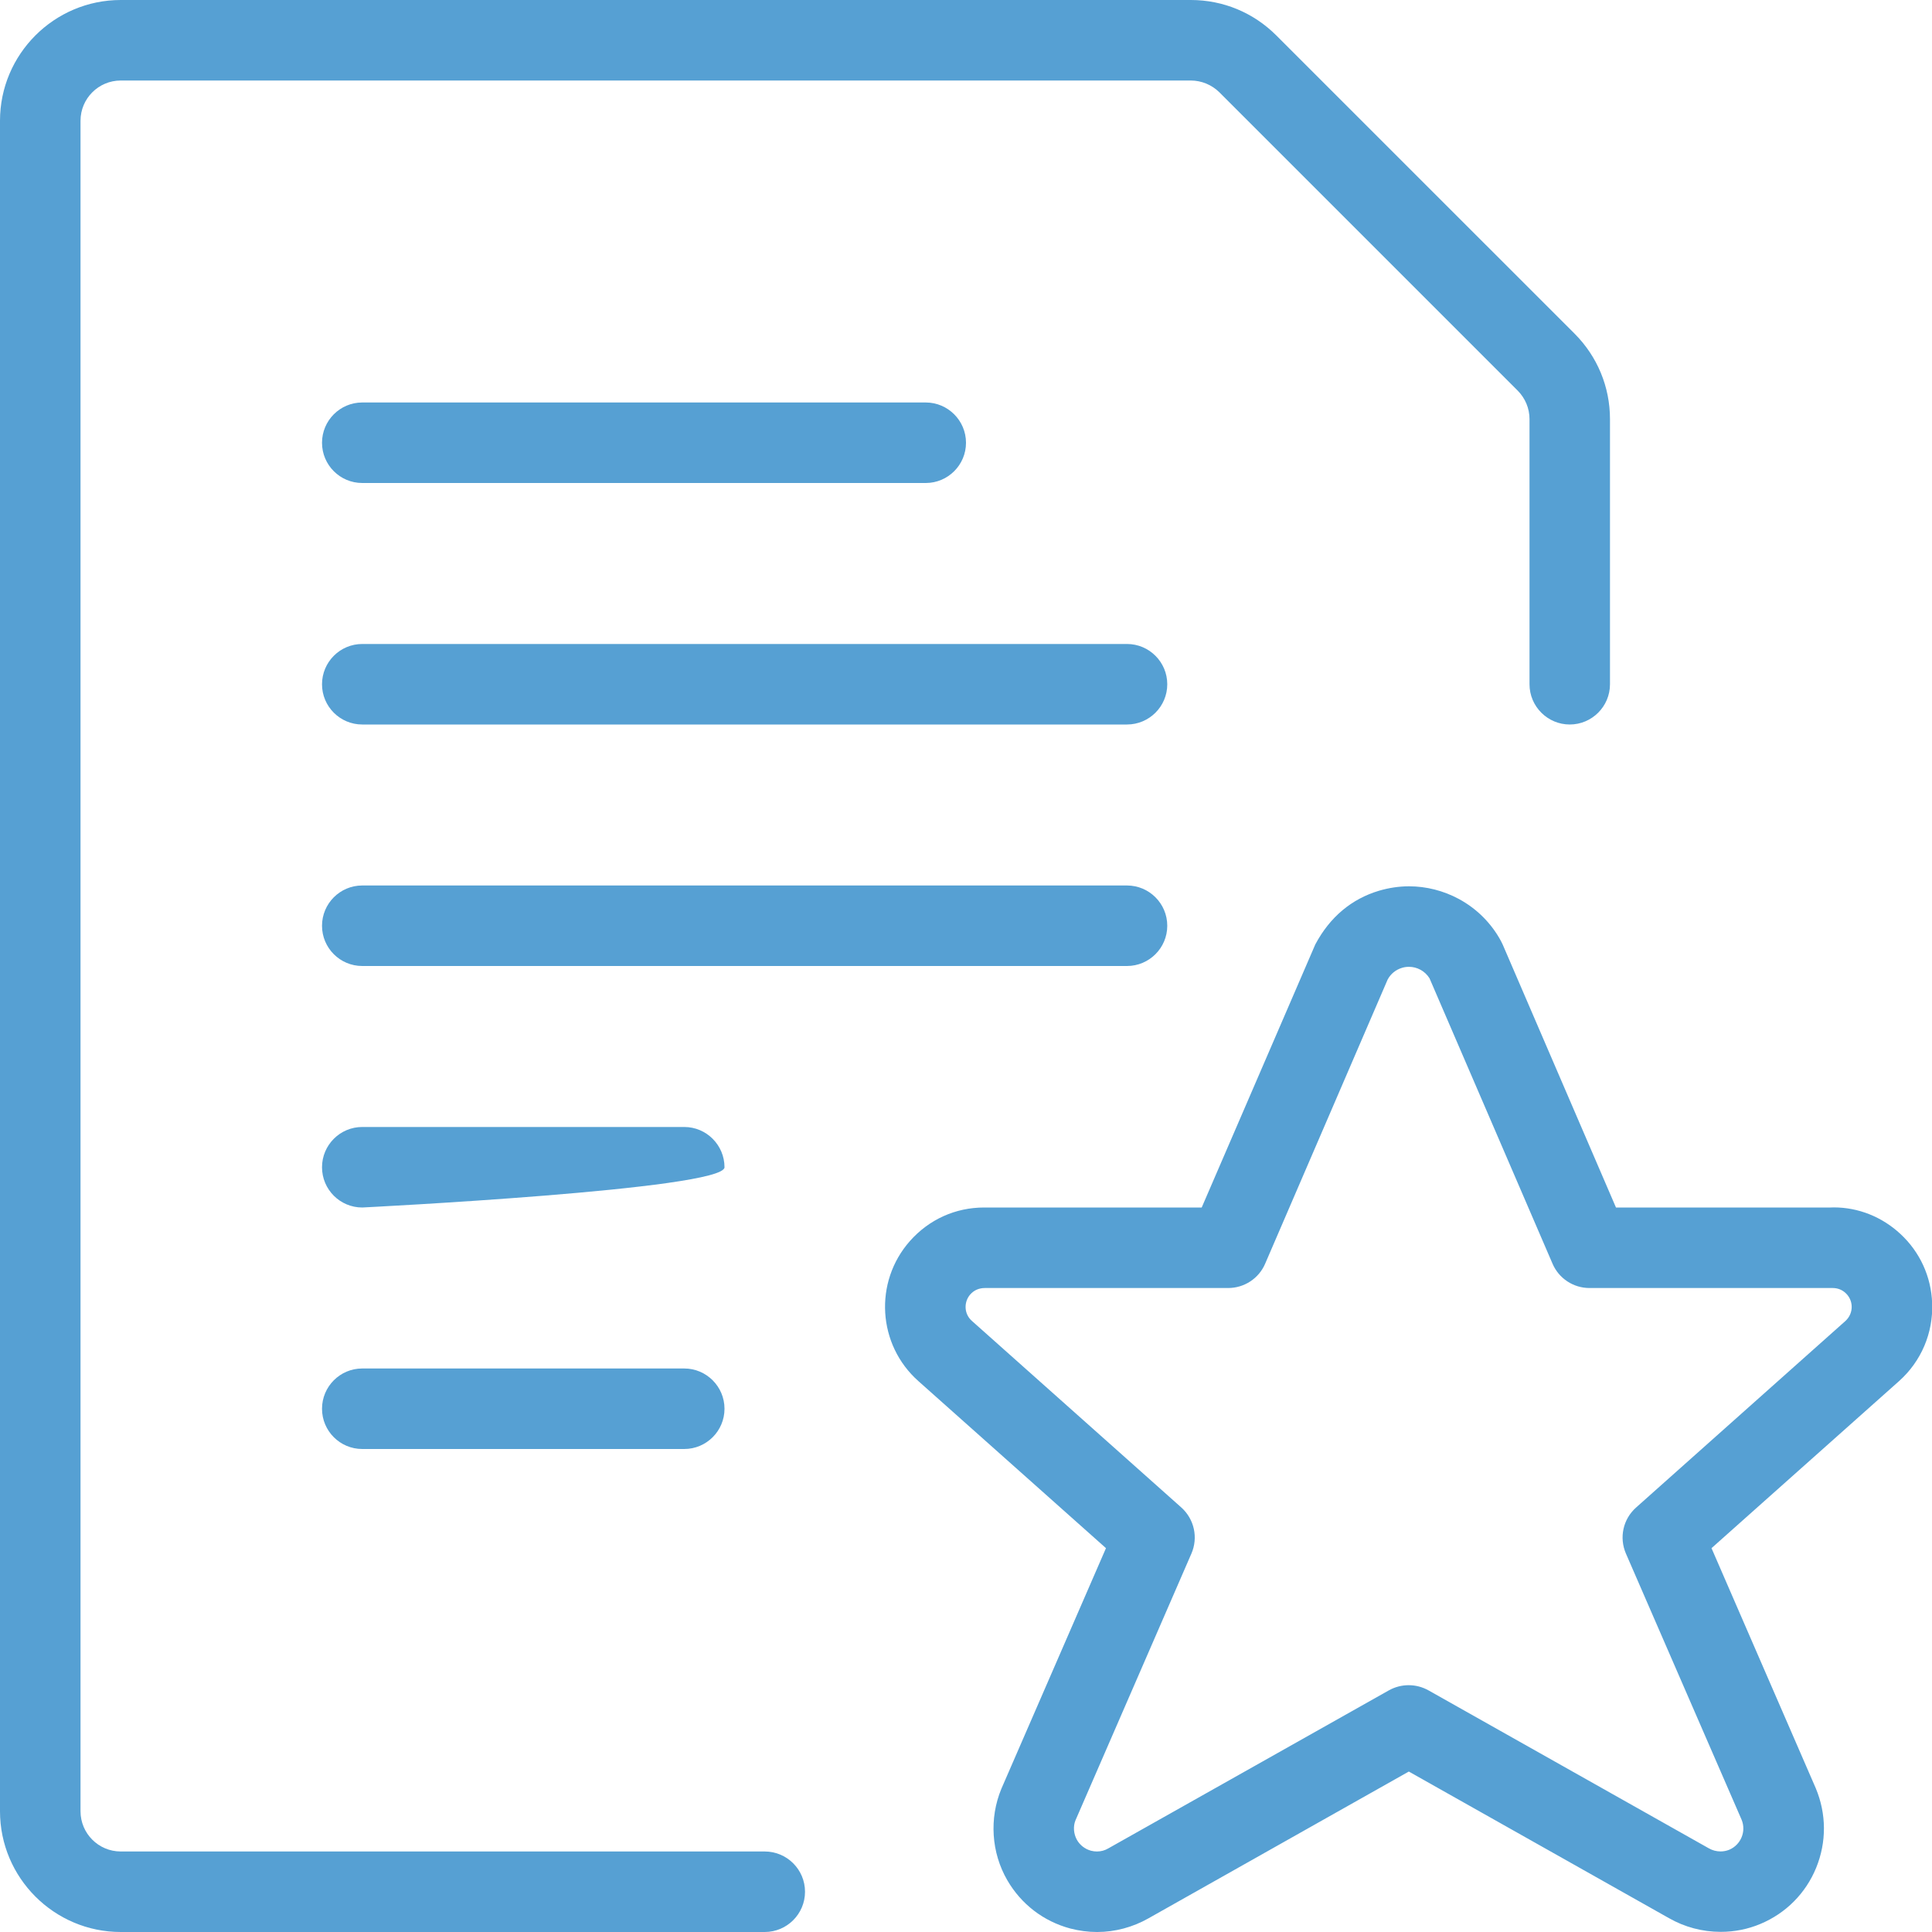 <svg width="40" height="40" viewBox="0 0 40 40" fill="none" xmlns="http://www.w3.org/2000/svg">
<g clip-path="url(#clip0)">
<path d="M7.5 20C7.04 20 6.667 19.627 6.667 19.167C6.667 18.707 7.04 18.333 7.5 18.333H23.333C23.793 18.333 24.167 18.707 24.167 19.167C24.167 19.627 23.792 20 23.333 20H7.5Z" fill="#56A0D3"/>
<path d="M7.5 10C7.04 10 6.667 9.627 6.667 9.167C6.667 8.707 7.04 8.333 7.5 8.333H19.167C19.625 8.333 20 8.707 20 9.167C20 9.627 19.625 10 19.167 10H7.5Z" fill="#56A0D3"/>
<path d="M7.5 25C7.04 25 6.667 24.627 6.667 24.167C6.667 23.707 7.04 23.333 7.5 23.333H14.167C14.625 23.333 15 23.707 15 24.167C15 24.627 7.5 25 7.5 25Z" fill="#56A0D3"/>
<path d="M7.5 30C7.04 30 6.667 29.627 6.667 29.167C6.667 28.707 7.04 28.333 7.5 28.333H14.167C14.625 28.333 15 28.707 15 29.167C15 29.627 14.625 30 14.167 30H7.5Z" fill="#56A0D3"/>
<path d="M7.5 15C7.04 15 6.667 14.627 6.667 14.167C6.667 13.707 7.04 13.333 7.5 13.333H23.333C23.793 13.333 24.167 13.707 24.167 14.167C24.167 14.627 23.792 15 23.333 15H7.5Z" fill="#56A0D3"/>
<path d="M2.5 40C1.122 40 0 38.878 0 37.5V2.5C0 1.122 1.122 0 2.5 0H24.655C25.323 0 25.95 0.26 26.423 0.732L32.602 6.91C33.073 7.383 33.333 8.012 33.333 8.678V14.167C33.333 14.627 32.958 15 32.5 15C32.042 15 31.667 14.627 31.667 14.167V8.678C31.667 8.457 31.58 8.247 31.423 8.088L25.245 1.91C25.088 1.755 24.873 1.667 24.655 1.667H2.5C2.04 1.667 1.667 2.04 1.667 2.5V37.5C1.667 37.96 2.04 38.333 2.5 38.333H15.833C16.293 38.333 16.667 38.707 16.667 39.167C16.667 39.627 16.292 40 15.833 40H2.5Z" fill="#56A0D3"/>
<path d="M22.715 40C22.528 40 22.34 39.975 22.157 39.927C21.603 39.778 21.142 39.423 20.855 38.928C20.523 38.355 20.478 37.647 20.733 37.033L22.898 32.053L19.015 28.595C18.167 27.843 18.088 26.542 18.84 25.693C19.238 25.245 19.783 25 20.377 25H20.46H24.88L27.232 19.553C27.535 18.983 27.987 18.61 28.55 18.442C28.753 18.382 28.963 18.35 29.173 18.35C29.528 18.35 29.883 18.44 30.2 18.61C30.572 18.81 30.877 19.113 31.078 19.487C31.083 19.497 31.105 19.54 31.11 19.552L33.457 25H37.9L37.967 24.998C38.475 24.998 38.965 25.193 39.347 25.548C39.75 25.922 39.983 26.43 40.003 26.98C40.027 27.597 39.777 28.185 39.317 28.595L35.435 32.053L37.593 37.022C37.817 37.557 37.818 38.14 37.602 38.67C37.385 39.2 36.973 39.613 36.447 39.833C36.187 39.942 35.91 39.997 35.625 39.997C35.247 39.997 34.877 39.898 34.552 39.712L29.168 36.678L23.778 39.717C23.455 39.9 23.087 40 22.715 40ZM20.393 26.667C20.27 26.667 20.167 26.712 20.09 26.798C20.02 26.877 19.987 26.977 19.992 27.08C19.998 27.185 20.043 27.278 20.122 27.348L24.457 31.21C24.727 31.452 24.81 31.835 24.667 32.165L22.267 37.687C22.215 37.812 22.227 37.97 22.298 38.095C22.362 38.205 22.465 38.283 22.587 38.317C22.628 38.328 22.67 38.333 22.712 38.333C22.793 38.333 22.875 38.312 22.948 38.268L28.755 34.997C28.88 34.927 29.022 34.89 29.165 34.89C29.308 34.89 29.45 34.927 29.575 34.997L35.375 38.265C35.452 38.31 35.537 38.332 35.622 38.332C35.685 38.332 35.745 38.32 35.802 38.297C36.043 38.195 36.158 37.917 36.058 37.675L33.663 32.165C33.52 31.835 33.603 31.452 33.873 31.212L38.207 27.35C38.293 27.272 38.342 27.16 38.337 27.043C38.333 26.94 38.288 26.842 38.212 26.772C38.138 26.702 38.045 26.667 37.942 26.667H32.908C32.575 26.667 32.273 26.468 32.143 26.162L29.597 20.255C29.55 20.18 29.485 20.118 29.408 20.077C29.333 20.037 29.253 20.017 29.172 20.017C29.123 20.017 29.075 20.023 29.027 20.038C28.898 20.077 28.793 20.162 28.73 20.28L26.193 26.165C26.062 26.47 25.76 26.667 25.428 26.667H20.393Z" fill="#56A0D3"/>
</g>
<defs>
<clipPath id="clip0">
<rect width="40" height="40" fill="white"/>
</clipPath>
</defs>
</svg>
